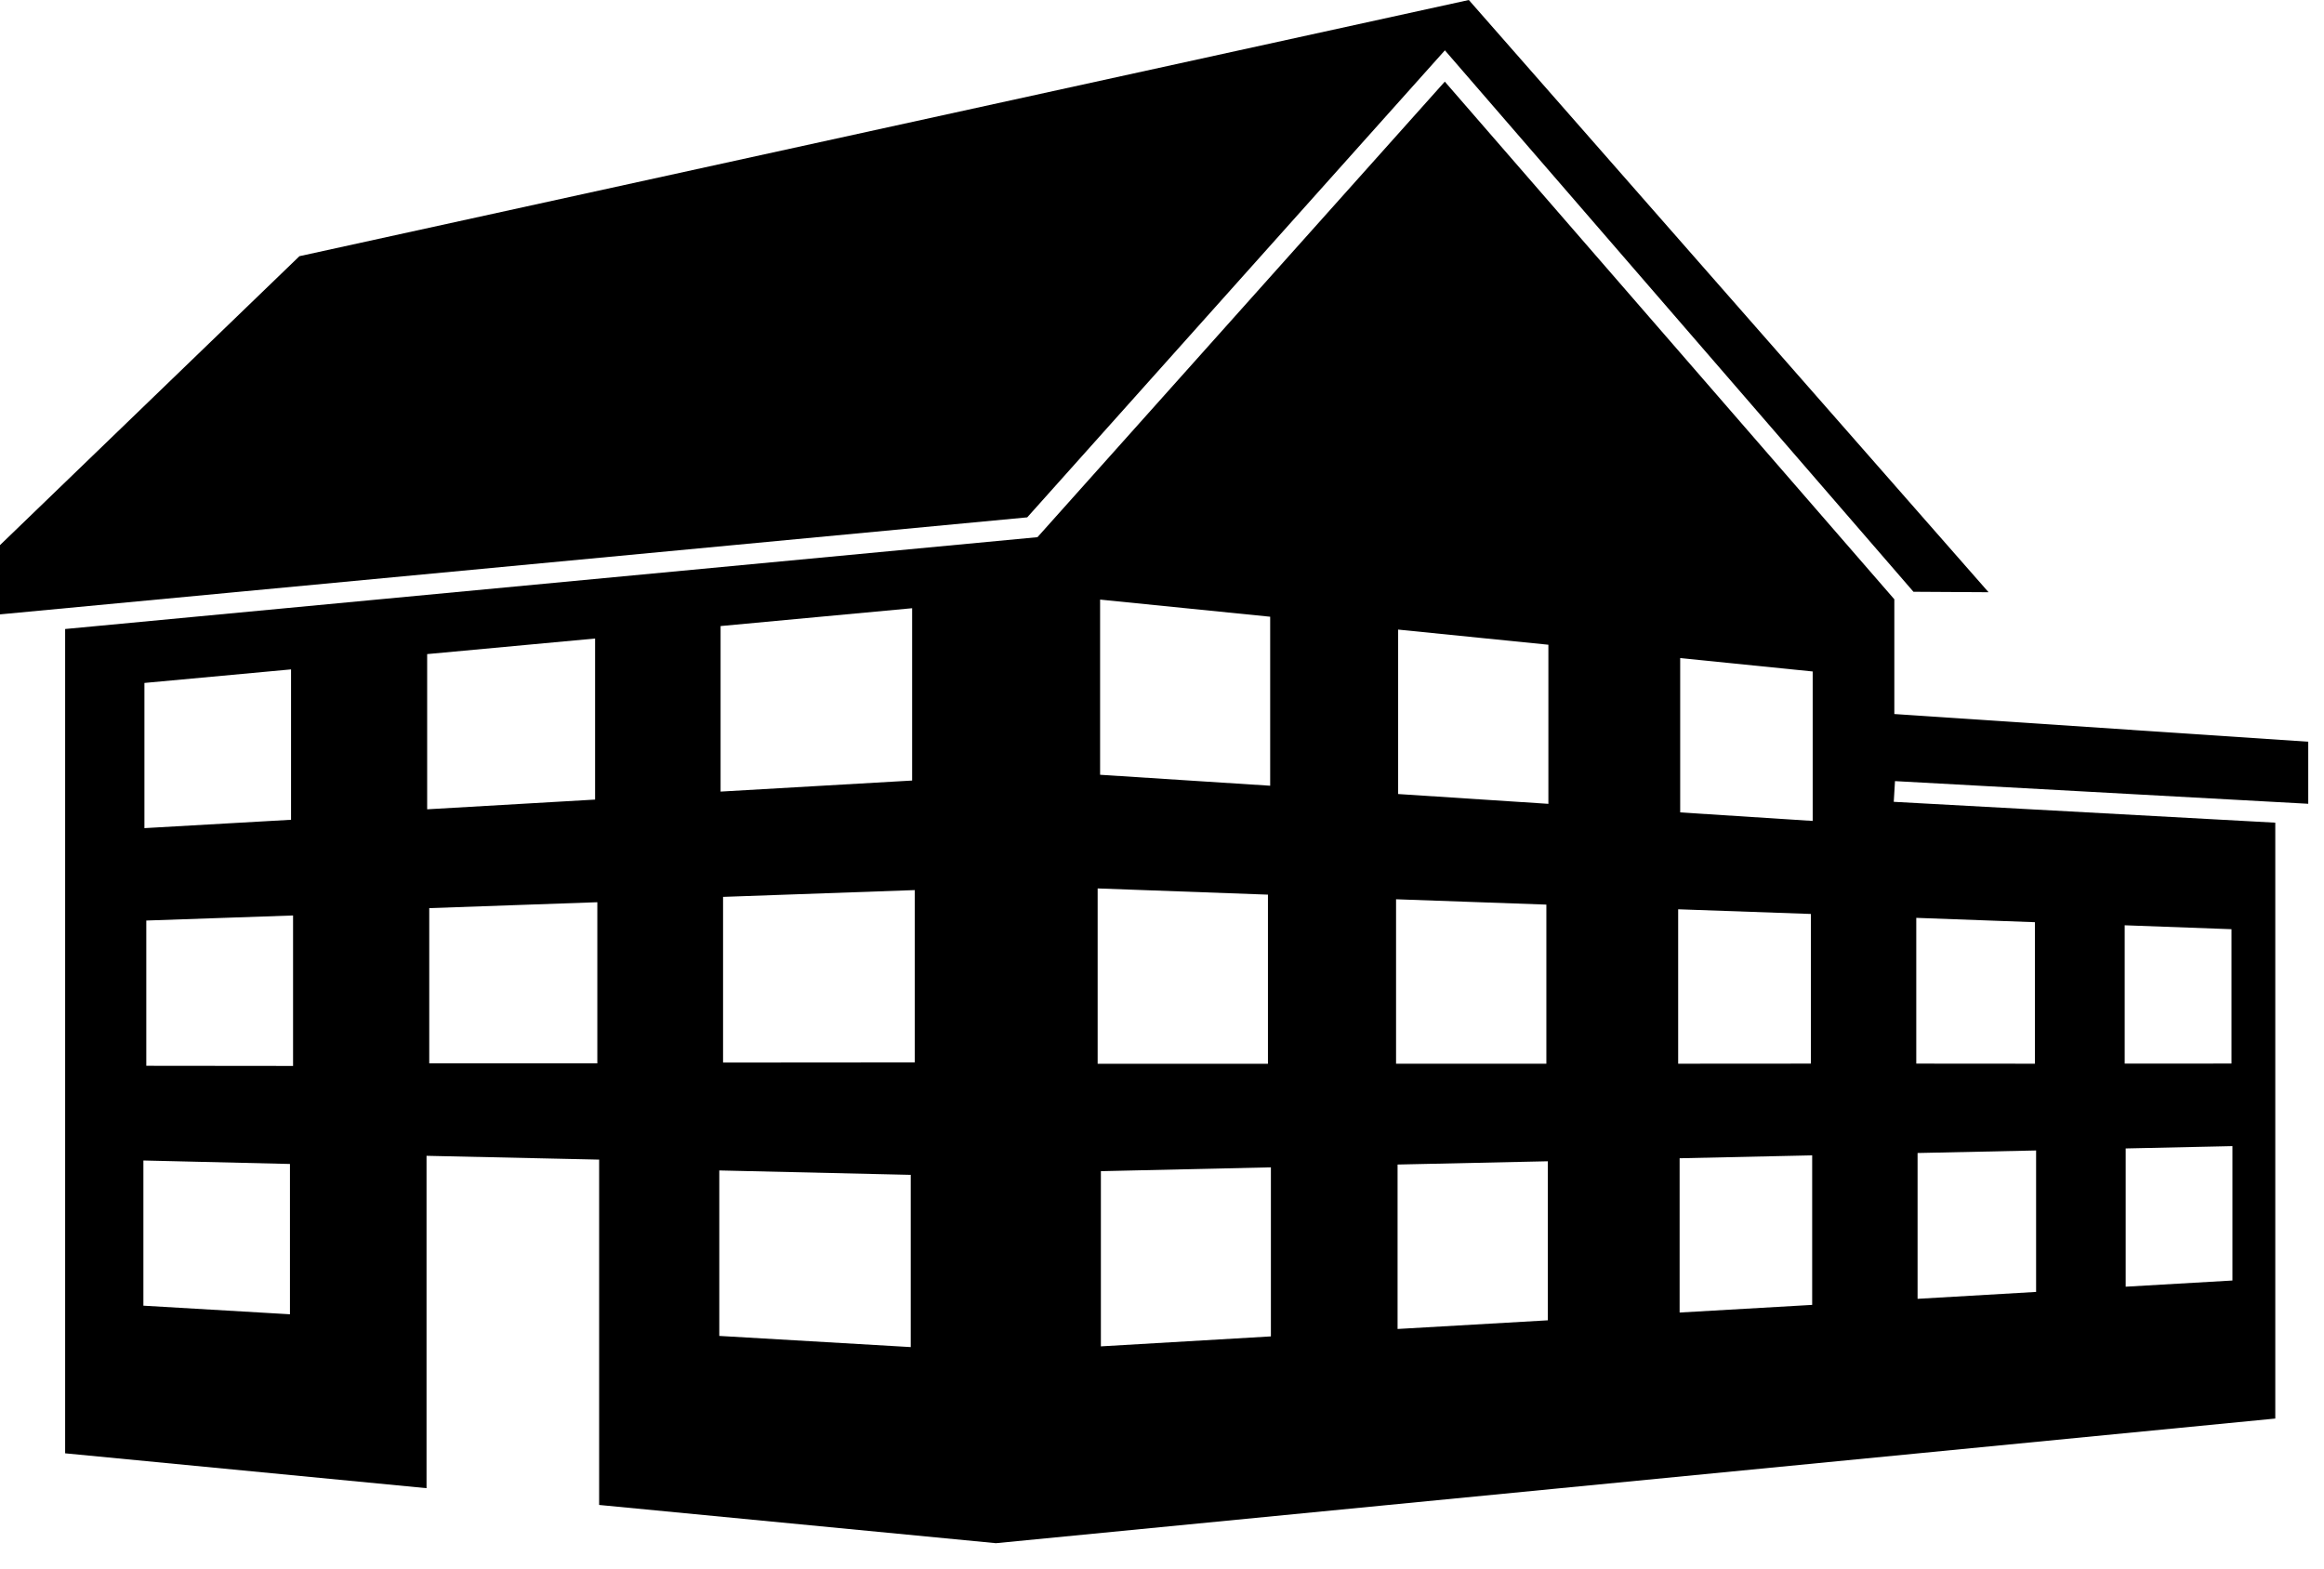 <?xml version="1.0" encoding="UTF-8"?> <svg xmlns="http://www.w3.org/2000/svg" width="77" height="52" viewBox="0 0 77 52" fill="none"><path d="M76.478 26.634V24.578L62.764 23.66V19.858L47.87 2.705L34.374 17.8L2.158 20.843V48.157L14.132 49.312V38.299L19.851 38.425V49.868L32.998 51.135L75.386 47.005V27.26L62.745 26.569L62.786 25.883L76.478 26.634ZM9.71 35.321L4.847 35.316V30.503L9.71 30.335V35.321ZM4.785 22.63L9.643 22.181V27.164L4.785 27.441V22.63ZM4.751 38.454L9.607 38.569V43.55L4.751 43.265V38.454ZM14.153 21.674L19.717 21.158V26.495L14.153 26.817V21.674ZM19.791 35.235H14.222V30.092L19.791 29.896V35.235ZM59.999 35.244L55.602 35.247V30.13L59.999 30.285V35.244ZM60.042 38.284V43.239L55.65 43.492V38.38L60.042 38.284ZM60.059 27.202L55.669 26.92V21.806L60.059 22.25V27.202ZM46.305 38.588L51.283 38.48V43.75L46.305 44.037V38.588ZM46.255 35.247V29.798L51.235 29.975V35.247H46.255ZM46.324 26.311V20.862L51.302 21.364V26.636L46.324 26.311ZM36.475 38.808L42.108 38.681V44.283L36.475 44.613V38.808ZM42.01 35.249H36.368V29.439L42.01 29.645V35.249ZM36.449 19.868L42.084 20.436V26.036L36.449 25.673V19.868ZM63.534 38.206L67.461 38.122V42.809L63.534 43.038V38.206ZM63.491 35.244V30.414L67.422 30.558V35.247L63.491 35.244ZM30.309 35.204L23.957 35.209V29.719L30.309 29.494V35.204ZM30.175 38.93V44.637L23.832 44.267V38.784L30.175 38.93ZM23.875 20.745L30.221 20.154V25.864L23.875 26.23V20.745ZM73.966 42.431L70.429 42.636V38.055L73.966 37.978V42.431ZM73.935 35.242L70.396 35.244V30.66L73.935 30.79V35.242Z" fill="black"></path><path d="M47.873 1.668L63.398 19.609L65.886 19.624L48.666 0L9.921 8.489L0 18.063V20.358L34.035 17.143L47.873 1.668Z" fill="black"></path></svg> 